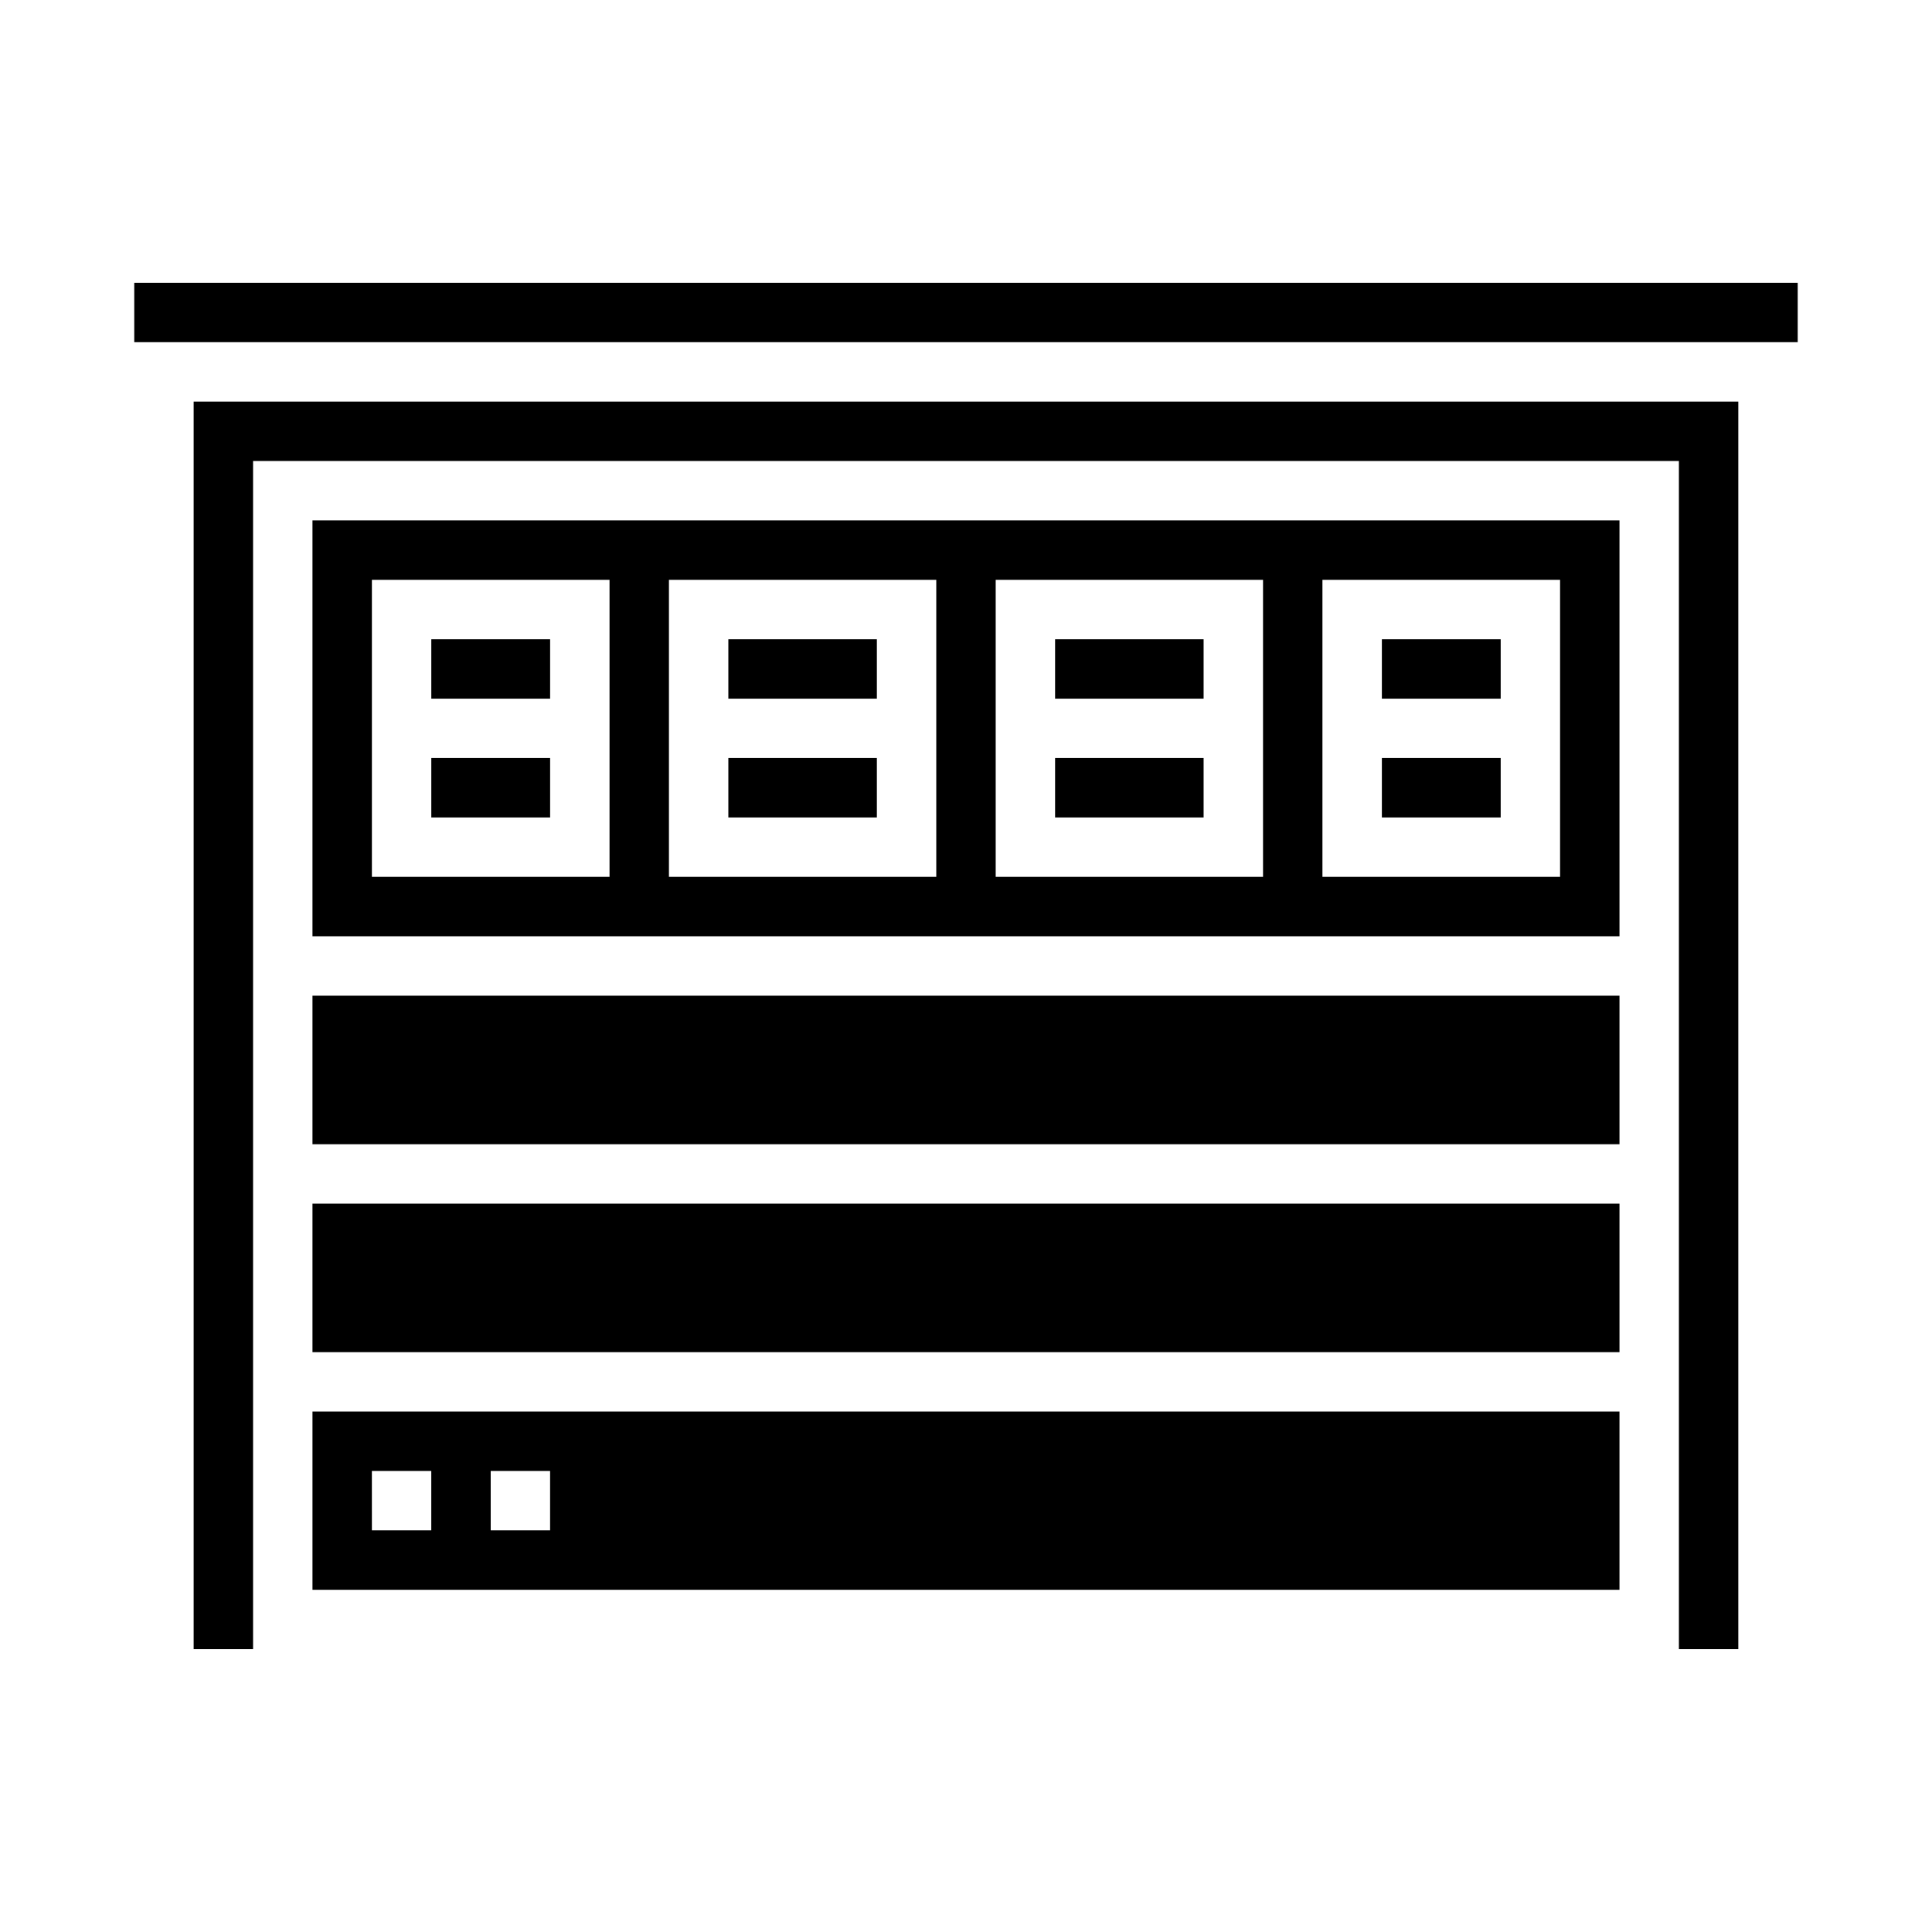 <?xml version="1.0" encoding="UTF-8"?>
<!-- Uploaded to: ICON Repo, www.iconrepo.com, Generator: ICON Repo Mixer Tools -->
<svg fill="#000000" width="800px" height="800px" version="1.1" viewBox="144 144 512 512" xmlns="http://www.w3.org/2000/svg">
 <g>
  <path d="m423.61 344.89h39.359v15.742h-39.359z"/>
  <path d="m423.61 313.41h39.359v15.742h-39.359z"/>
  <path d="m226.81 565.31h346.37v-47.234h-346.37zm47.23-31.488h15.742v15.742h-15.738zm-31.488 0h15.742v15.742h-15.738z"/>
  <path d="m510.21 344.89h31.488v15.742h-31.488z"/>
  <path d="m510.21 313.41h31.488v15.742h-31.488z"/>
  <path d="m226.81 407.87h346.37v39.359h-346.37z"/>
  <path d="m337.02 344.89h39.359v15.742h-39.359z"/>
  <path d="m226.81 392.12h346.37v-110.21h-346.37zm267.65-94.461h62.977v78.719h-62.977zm-86.59 0h70.848v78.719h-70.848zm-86.594 0h70.848v78.719h-70.848zm-78.719 0h62.977v78.719h-62.977z"/>
  <path d="m195.32 581.05h15.746v-314.88h377.86v314.88h15.746v-330.62h-409.35z"/>
  <path d="m179.58 218.94h440.83v15.742h-440.83z"/>
  <path d="m226.81 462.98h346.37v39.359h-346.37z"/>
  <path d="m258.3 313.41h31.488v15.742h-31.488z"/>
  <path d="m258.3 344.89h31.488v15.742h-31.488z"/>
  <path d="m337.02 313.41h39.359v15.742h-39.359z"/>
 </g>
</svg>